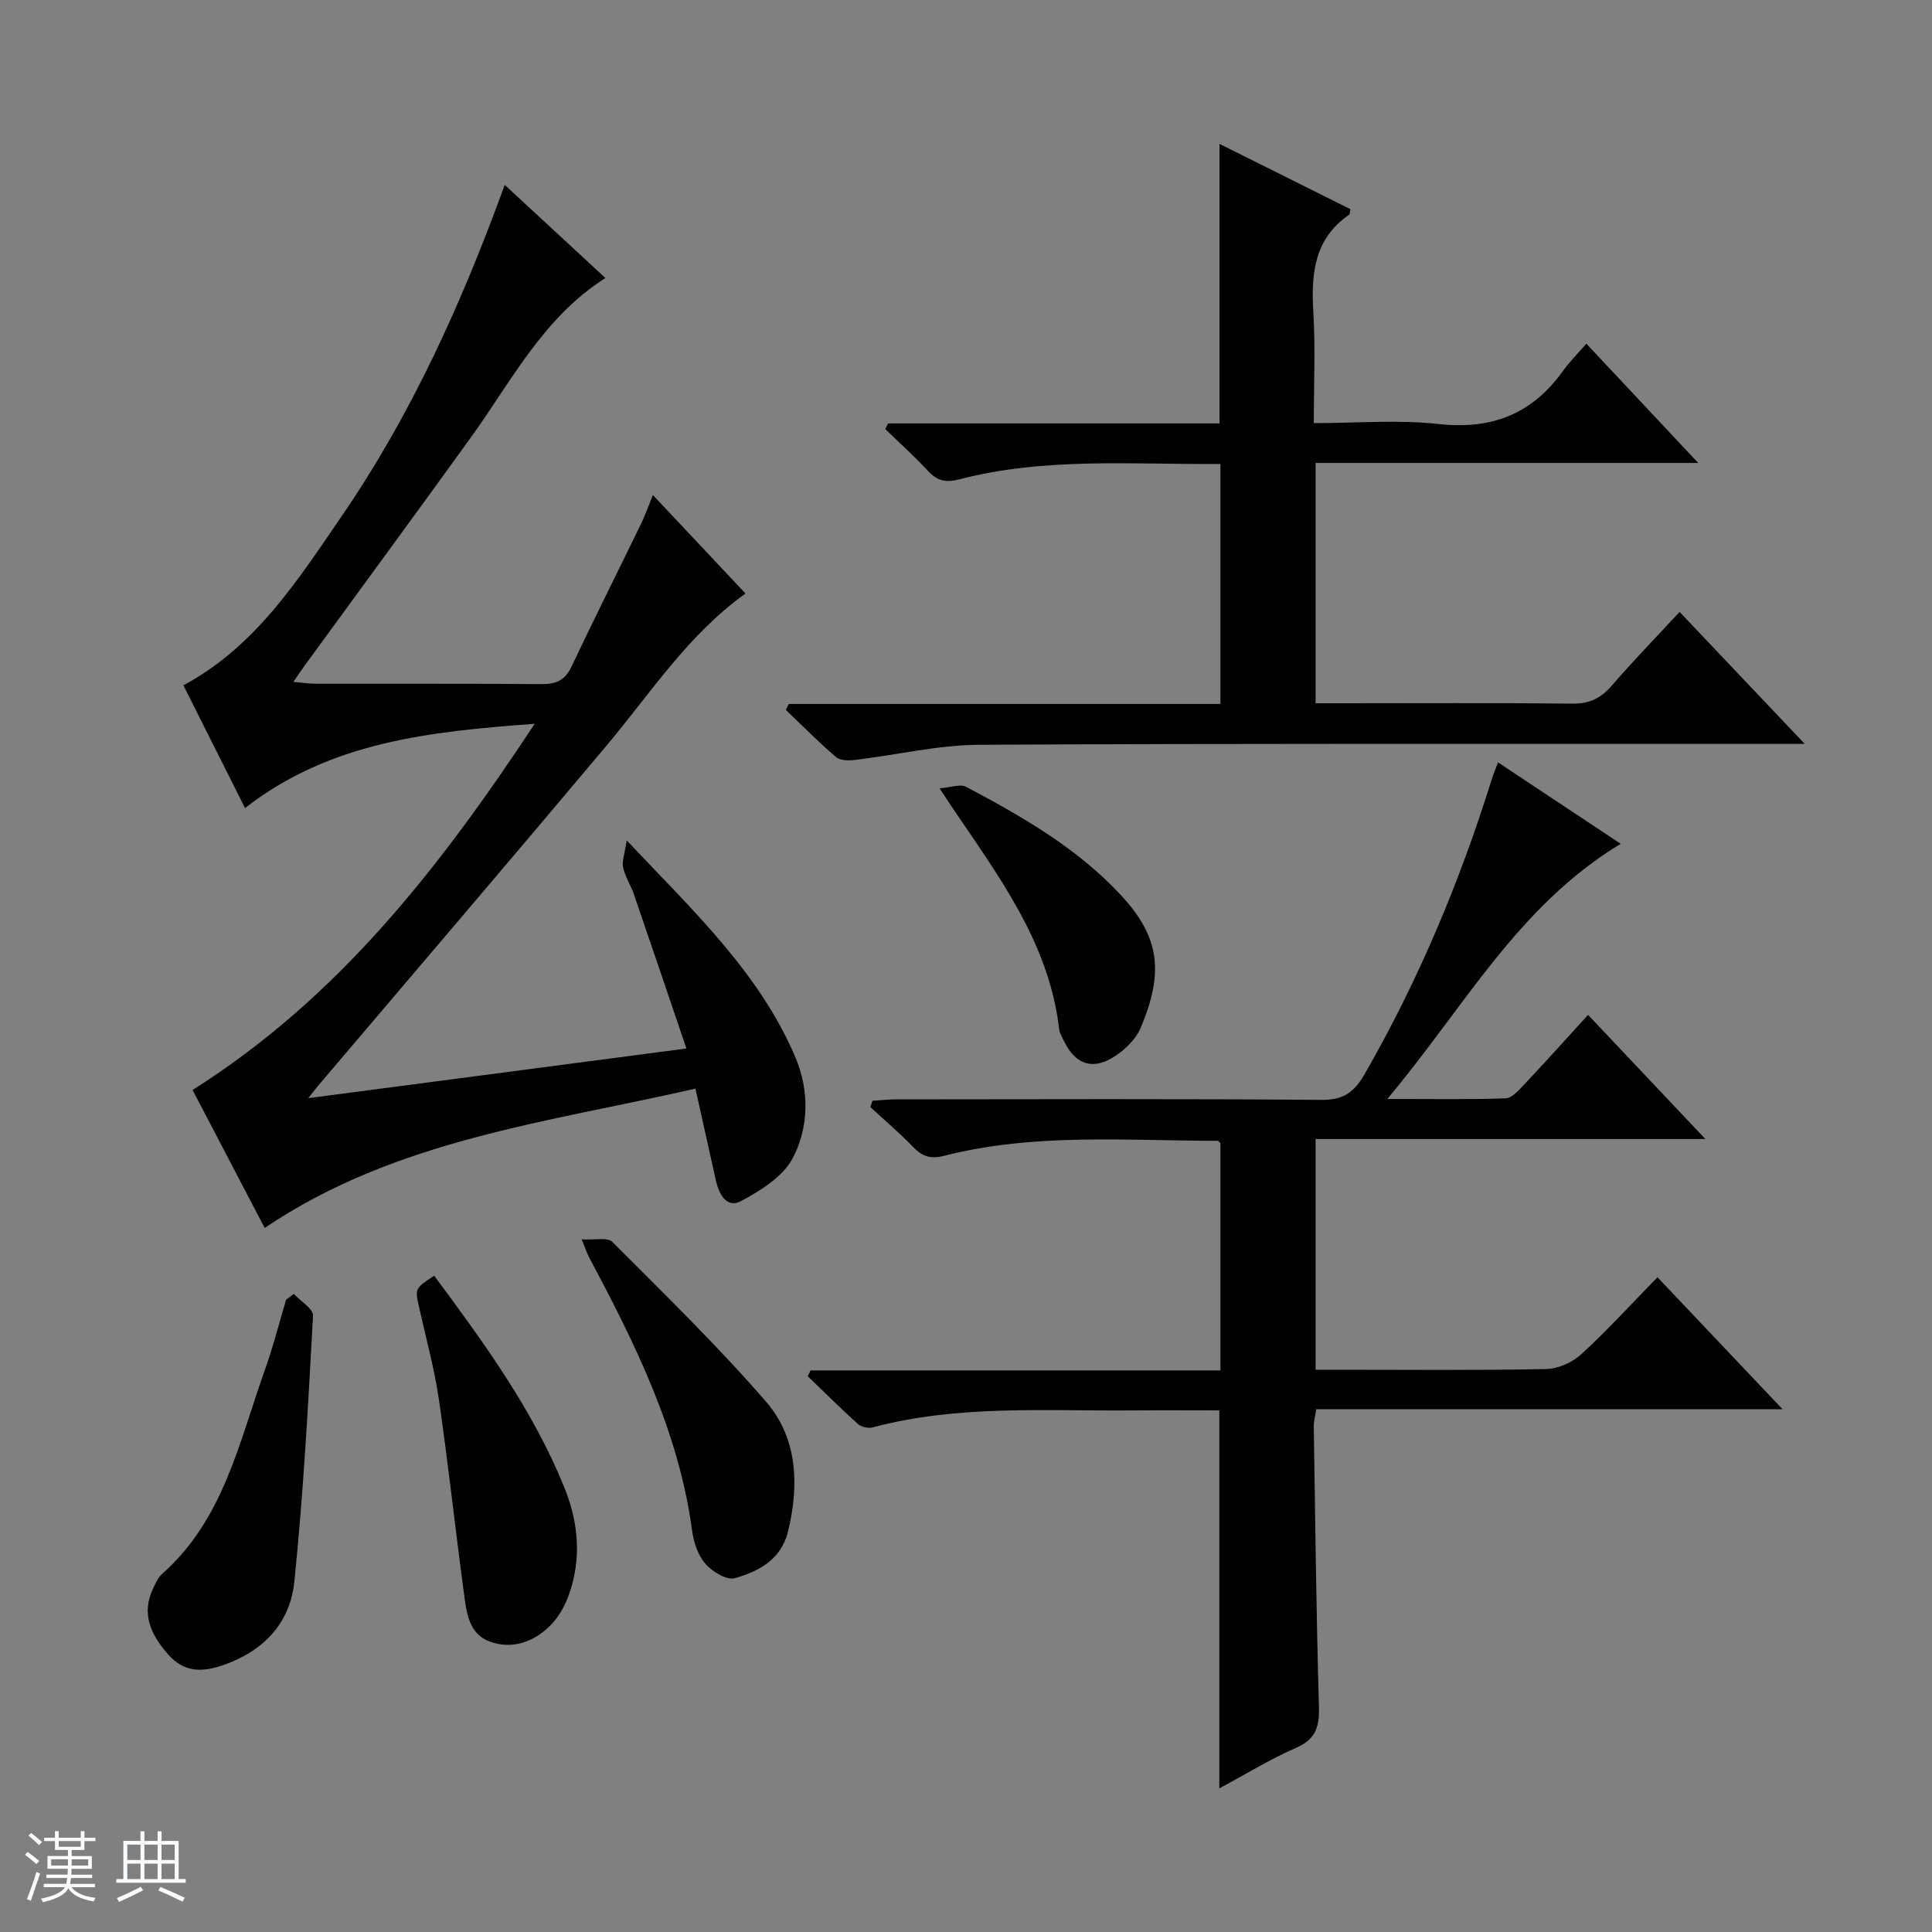 <svg enable-background="new 0 0 400 400" viewBox="0 0 400 400" xmlns="http://www.w3.org/2000/svg"><rect x="0" y="0" width="400" height="400" fill="#808080" stroke="none"/><path d="m5.17 384 .56-.58c.85.61 1.65 1.24 2.4 1.87l-.59.64c-.84-.73-1.63-1.38-2.37-1.93m1.22 9.53-.82-.34c.71-1.76 1.37-3.64 1.98-5.63.24.13.5.25.76.36-.6 1.67-1.24 3.54-1.92 5.61m-.5-13.5.57-.54c.56.44 1.31 1.06 2.26 1.87l-.64.64c-.68-.66-1.41-1.32-2.19-1.97m3.25.46h2.24v-1.36h.77v1.36h4.57v-1.36h.76v1.36h2.28v.69h-2.28v1.84h-2.64v1.26h4.18v2.64h-4.21c0 .45-.02.86-.05 1.21h4.32v.69h-4.38c-.04.34-.1.75-.19 1.22h5.15v.69h-4.82c.87 1.19 2.51 1.92 4.93 2.19-.17.31-.3.57-.37.76-2.77-.49-4.52-1.41-5.26-2.76-.56 1.26-2.3 2.23-5.24 2.9-.12-.24-.26-.48-.43-.72 2.73-.55 4.38-1.34 4.96-2.38h-4.38v-.69h4.65c.1-.38.17-.79.21-1.22h-4.32v-.69h4.4c.03-.34.05-.75.05-1.21h-4.2v-2.64h4.23v-1.26h-2.69v-1.84h-2.24zm1.46 4.46v1.29h3.45c.01-.4.02-.57.01-.53v-.32-.45h-3.46zm1.55-2.59h4.57v-1.19h-4.57zm6.11 2.59h-3.42v.77c-.01.19-.01.37-.02.53h3.44z" fill="#fafbfc"/><path d="m32.63 379.16h.82v1.98h3.54v7.89h1.46v.78h-14.37v-.78h1.46v-7.89h3.54v-1.98h.82v1.98h2.73zm-3.49 11.48.5.73c-1.61.82-3.28 1.63-5 2.41-.13-.27-.28-.55-.44-.82 1.75-.72 3.4-1.49 4.94-2.32m-2.78-5.55h2.73v-3.18h-2.73zm0 3.95h2.73v-3.2h-2.73zm3.54-3.95h2.73v-3.18h-2.73zm0 3.95h2.73v-3.2h-2.73zm7.89 4.68c-1.84-.92-3.51-1.7-5.02-2.32l.45-.73c1.89.8 3.57 1.55 5.04 2.23zm-1.62-11.81h-2.73v3.18h2.73zm-2.73 7.13h2.73v-3.2h-2.73v3.19z" fill="#fafbfc"/><g fill="#000001"><path d="m110.71 149.85c-21.94 1.63-42.38 3.74-59.98 17.45-4.43-8.82-8.58-17.09-12.76-25.41 14.96-8.04 23.67-21.75 32.74-34.98 14.38-20.96 24.81-43.94 33.79-68.63 7.08 6.55 13.82 12.79 20.84 19.28-12.89 8.19-19.43 21.34-27.83 32.98-11.39 15.78-22.91 31.46-34.38 47.19-.67.92-1.31 1.88-2.39 3.45 1.96.16 3.35.38 4.74.38 15.49.02 30.99-.05 46.48.08 3 .03 4.95-.66 6.32-3.54 4.69-9.9 9.6-19.69 14.39-29.54.86-1.77 1.51-3.64 2.51-6.06 6.59 7.01 12.8 13.61 19.17 20.38-11.97 8.59-19.7 20.7-28.83 31.56-19.79 23.56-39.79 46.95-59.71 70.41-.4.47-.77.97-1.98 2.51 26.31-3.46 51.5-6.76 78.29-10.28-3.78-11.1-7.31-21.54-10.89-31.96-.65-1.88-1.8-3.61-2.22-5.52-.28-1.29.32-2.77.74-5.6 13.83 14.65 27.51 27.42 34.95 44.95 2.87 6.77 2.8 14.45-.58 20.85-2.01 3.82-6.63 6.69-10.68 8.86-2.99 1.61-4.59-1.41-5.23-4.28-1.35-6.1-2.72-12.2-4.23-18.99-30.85 7.05-62.1 10.57-89.18 28.84-5.15-9.85-10.18-19.48-14.93-28.56 30.23-19.11 51.12-45.96 70.84-75.82z"/><path d="m335.54 174.7c-21.37 12.94-32.48 34.03-48.32 52.83 9.03 0 16.77.14 24.49-.13 1.32-.05 2.75-1.69 3.85-2.85 4.33-4.6 8.55-9.3 13.23-14.43 7.99 8.45 15.78 16.69 24.29 25.7-27.51 0-53.91 0-80.7 0v47.77h4.73c14.33 0 28.66.15 42.99-.14 2.48-.05 5.44-1.37 7.29-3.07 5.39-4.94 10.32-10.37 15.77-15.94 8.65 9.13 16.92 17.86 25.9 27.33-32.8 0-64.53 0-96.55 0-.21 1.42-.52 2.51-.51 3.6.3 19.3.52 38.61 1.07 57.91.12 4.11-.55 6.76-4.69 8.57-5.42 2.36-10.49 5.5-15.93 8.41 0-26.31 0-52 0-78.26-5.82 0-11.76-.05-17.71.01-18.1.16-36.31-1.22-54.13 3.53-.9.24-2.34-.13-3.04-.76-3.54-3.19-6.91-6.55-10.34-9.85.2-.4.39-.8.59-1.2h84.86c0-16.05 0-31.48 0-47.03-.11-.1-.35-.51-.59-.51-18.94-.01-37.98-1.66-56.63 3.11-2.9.74-4.58.08-6.49-1.91-2.77-2.87-5.82-5.46-8.76-8.17.14-.44.28-.88.42-1.32 1.67-.1 3.33-.29 5-.29 29.33-.02 58.65-.14 87.98.11 4.56.04 6.79-1.63 8.92-5.33 11.14-19.39 19.72-39.85 26.36-61.17.29-.94.68-1.84 1.26-3.38 8.46 5.61 16.67 11.06 25.39 16.86z"/><path d="m328.44 71.16c8.02 8.54 15.23 16.23 23.16 24.69-27.03 0-52.94 0-79.22 0v49.75h4.75c16.16 0 32.33-.1 48.49.08 3.53.04 5.86-1.16 8.1-3.75 4.34-5.03 8.99-9.81 14.02-15.24 8.41 8.87 16.75 17.66 25.91 27.32-2.94 0-4.7 0-6.47 0-54.82.02-109.64-.11-164.45.19-8.56.05-17.1 2.11-25.66 3.13-1.31.16-3.09.17-3.96-.57-3.62-3.09-6.96-6.49-10.41-9.78.21-.41.41-.82.62-1.23h89.36c0-16.83 0-33.04 0-49.69-18.22.14-36.36-1.44-54.14 3.2-2.87.75-4.6.21-6.5-1.85-2.77-3-5.83-5.73-8.76-8.58.19-.39.39-.78.58-1.16h68.62c0-19.51 0-38.41 0-57.88 9.07 4.53 18.1 9.03 27.09 13.51-.1.53-.05 1.01-.23 1.14-7.25 4.98-7.91 12.2-7.43 20.17.45 7.44.1 14.93.1 22.99 8.87 0 17.41-.74 25.77.18 10.97 1.22 19.36-2 25.75-10.89 1.34-1.89 3.02-3.55 4.91-5.73z"/><path d="m89.89 264.12c10.38 13.98 20.42 27.77 26.92 43.76 2.98 7.33 3.65 14.85.94 22.38-.82 2.28-2.13 4.61-3.83 6.3-3.37 3.35-7.76 4.97-12.35 3.37-4.65-1.61-5.01-6.29-5.56-10.38-1.79-13.3-3.22-26.64-5.16-39.92-.93-6.38-2.68-12.65-4.08-18.96-.87-3.9-.89-3.9 3.12-6.55z"/><path d="m60.82 267.89c1.39 1.5 4.06 3.08 3.99 4.5-1 18.35-1.99 36.73-3.86 55.01-.86 8.43-6.1 14.29-14.56 17.28-4.68 1.66-8.36 1.54-11.64-2.21-3.47-3.97-5.59-8.31-3.03-13.64.5-1.04.99-2.22 1.82-2.95 12.71-11.2 15.93-27.19 21.25-42.1 1.72-4.81 2.98-9.78 4.44-14.68.53-.39 1.06-.8 1.59-1.21z"/><path d="m120.42 256.59c2.76.17 5.38-.46 6.36.53 10.78 10.8 21.74 21.48 31.74 32.98 6.62 7.62 6.98 17.32 4.63 26.99-1.41 5.78-6.07 8.28-11.05 9.66-1.68.47-4.65-1.38-6.07-3-1.53-1.75-2.41-4.43-2.73-6.81-2.76-20.51-11.75-38.63-21.3-56.56-.39-.71-.63-1.48-1.58-3.79z"/><path d="m194.53 163.21c2.38-.18 4.29-.95 5.47-.32 11.61 6.15 23.03 12.69 32.09 22.46 8.02 8.64 8.94 15.92 4.07 27.46-1.06 2.51-3.54 4.84-5.96 6.25-4.26 2.5-7.59 1.1-9.8-3.3-.44-.89-1.01-1.81-1.12-2.76-2.13-18.13-12.88-32.06-22.58-46.49-.44-.69-.89-1.37-2.17-3.3z"/></g></svg>